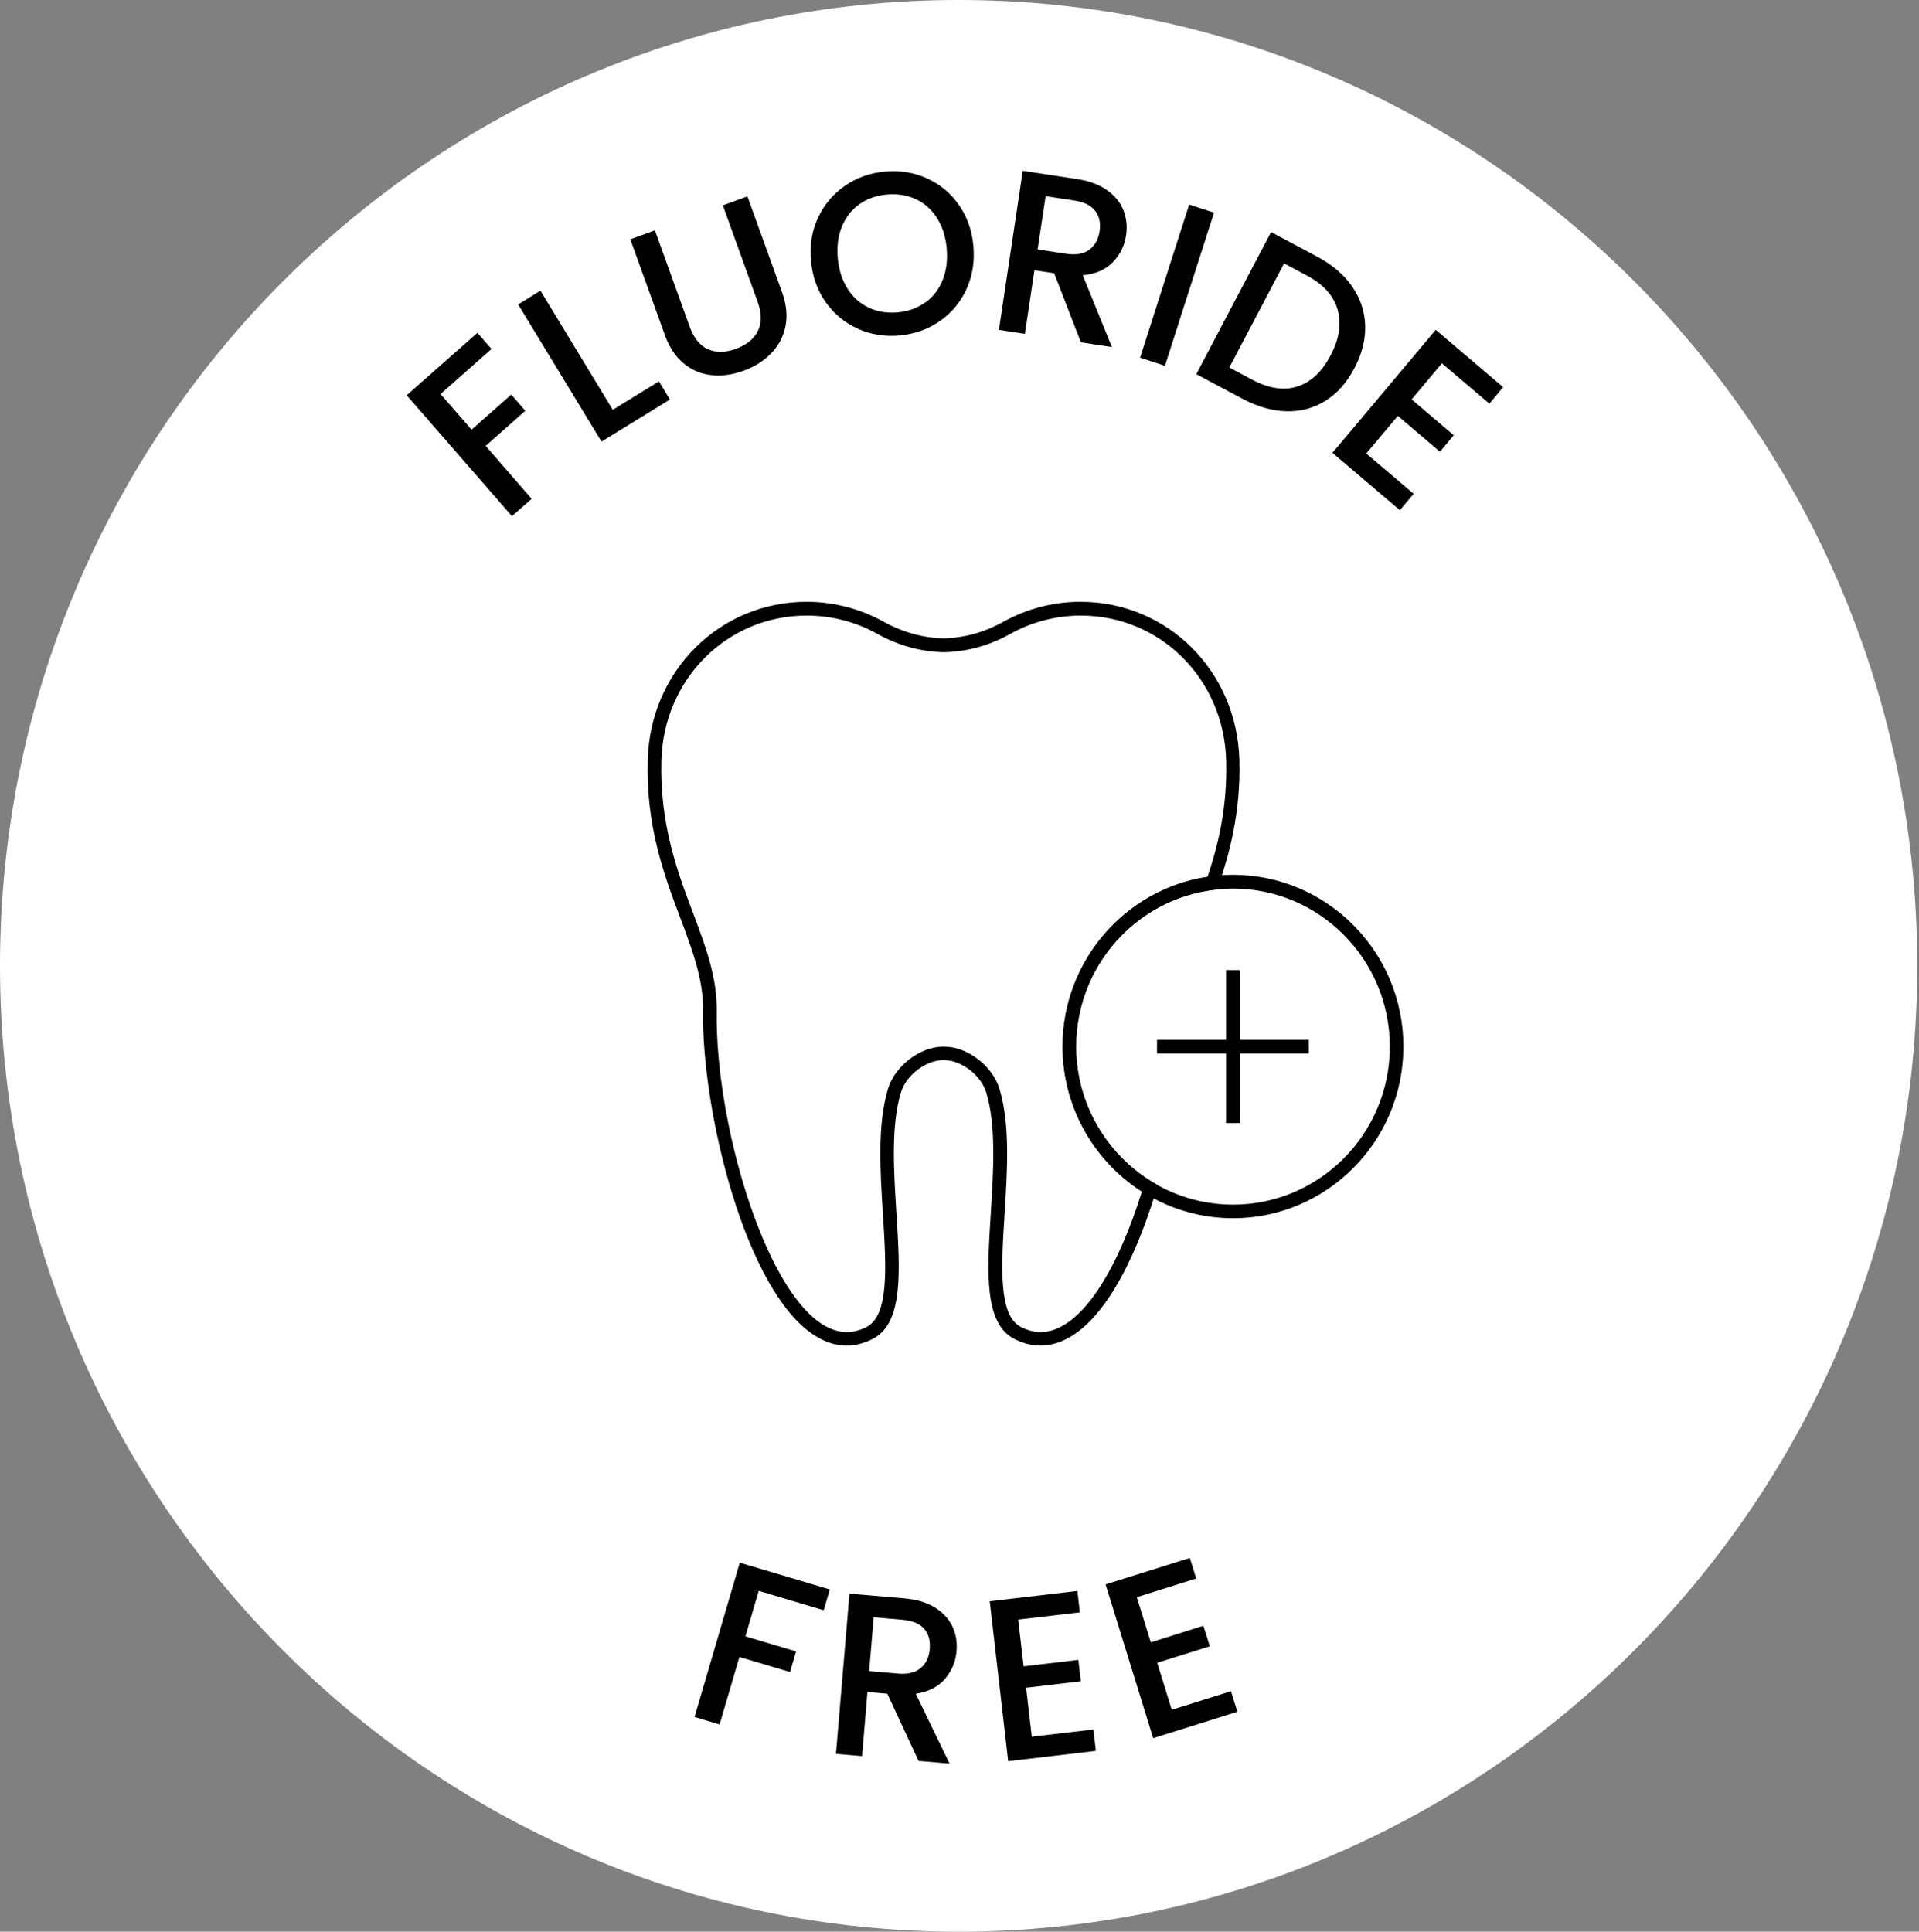 <svg xmlns="http://www.w3.org/2000/svg" fill="none" viewBox="0 0 151 152" height="152" width="151">
<rect x="0" y="0" width="151" height="152" fill="#808080" stroke="none"/>
<path fill="white" d="M75.432 152C33.838 152 0 117.907 0 76C0 34.093 33.838 0 75.432 0C117.025 0 150.864 34.093 150.864 76C150.864 117.907 117.025 152 75.432 152Z"></path>
<path fill="black" d="M37.565 26.188L38.672 27.463L34.666 31.006L37.106 33.812L40.231 31.051L41.338 32.326L38.213 35.087L41.835 39.252L40.284 40.617L32.001 31.104L37.558 26.196L37.565 26.188Z"></path>
<path fill="black" d="M48.227 32.242L51.849 30.012L52.715 31.438L47.331 34.753L40.773 23.958L42.527 22.873L48.212 32.242H48.227Z"></path>
<path fill="black" d="M51.533 18.124L54.266 25.703C54.59 26.605 55.072 27.197 55.704 27.478C56.337 27.766 57.075 27.751 57.91 27.448C58.761 27.137 59.334 26.666 59.642 26.037C59.951 25.407 59.936 24.641 59.612 23.738L56.879 16.159L58.814 15.454L61.54 23.002C61.886 23.973 61.976 24.868 61.803 25.695C61.63 26.522 61.246 27.228 60.666 27.819C60.086 28.411 59.371 28.859 58.52 29.17C57.669 29.481 56.841 29.602 56.02 29.519C55.207 29.443 54.469 29.147 53.822 28.616C53.174 28.093 52.67 27.349 52.323 26.378L49.598 18.829L51.533 18.124Z"></path>
<path fill="black" d="M67.511 25.87C66.479 25.415 65.636 24.716 64.973 23.783C64.311 22.85 63.927 21.765 63.814 20.536C63.701 19.308 63.882 18.169 64.363 17.138C64.845 16.106 65.546 15.271 66.472 14.627C67.398 13.989 68.445 13.61 69.612 13.504C70.786 13.39 71.885 13.565 72.917 14.027C73.949 14.49 74.784 15.181 75.439 16.106C76.095 17.032 76.479 18.109 76.592 19.345C76.704 20.582 76.524 21.712 76.049 22.752C75.575 23.791 74.875 24.625 73.949 25.27C73.022 25.915 71.968 26.287 70.794 26.401C69.634 26.507 68.535 26.332 67.503 25.877L67.511 25.87ZM72.797 23.821C73.406 23.381 73.866 22.79 74.167 22.046C74.468 21.303 74.574 20.468 74.491 19.535C74.408 18.602 74.144 17.805 73.715 17.138C73.286 16.47 72.729 15.977 72.044 15.666C71.359 15.355 70.606 15.234 69.777 15.309C68.949 15.385 68.226 15.643 67.616 16.076C67.006 16.508 66.547 17.1 66.246 17.828C65.945 18.564 65.839 19.398 65.922 20.324C66.005 21.257 66.268 22.054 66.698 22.729C67.127 23.404 67.684 23.897 68.369 24.216C69.054 24.534 69.807 24.656 70.636 24.58C71.464 24.504 72.187 24.246 72.797 23.799V23.821Z"></path>
<path fill="black" d="M85.055 26.939L82.947 21.5L81.395 21.265L80.643 26.272L78.602 25.961L80.477 13.443L84.769 14.095C85.725 14.24 86.501 14.536 87.118 14.968C87.728 15.408 88.157 15.931 88.398 16.546C88.639 17.16 88.714 17.813 88.609 18.511C88.489 19.33 88.142 20.036 87.57 20.627C86.998 21.219 86.207 21.568 85.198 21.659L87.495 27.311L85.062 26.939H85.055ZM81.644 19.626L83.895 19.967C84.656 20.081 85.258 19.983 85.71 19.656C86.154 19.33 86.425 18.845 86.523 18.2C86.621 17.555 86.508 17.016 86.177 16.591C85.846 16.167 85.303 15.893 84.528 15.78L82.276 15.438L81.644 19.634V19.626Z"></path>
<path fill="black" d="M95.528 16.736L91.666 28.783L89.708 28.145L93.571 16.098L95.528 16.736Z"></path>
<path fill="black" d="M106.386 22.532C107.034 23.465 107.38 24.481 107.418 25.596C107.455 26.704 107.177 27.834 106.574 28.972C105.979 30.11 105.219 30.968 104.293 31.544C103.367 32.121 102.343 32.394 101.221 32.364C100.099 32.333 98.947 32.007 97.764 31.377L94.135 29.443L100.016 18.261L103.645 20.195C104.827 20.825 105.746 21.606 106.393 22.539L106.386 22.532ZM102.087 30.414C103.148 30.072 104.022 29.261 104.699 27.971C105.385 26.674 105.565 25.475 105.257 24.375C104.948 23.275 104.142 22.38 102.847 21.689L101.04 20.726L96.733 28.919L98.54 29.883C99.843 30.573 101.017 30.755 102.087 30.414Z"></path>
<path fill="black" d="M113.456 28.593L111.077 31.43L114.39 34.252L113.306 35.55L109.993 32.727L107.508 35.686L111.235 38.857L110.151 40.147L104.85 35.633L112.975 25.953L118.275 30.467L117.191 31.764L113.464 28.593H113.456Z"></path>
<path fill="black" d="M66.629 105.89C65.786 105.89 64.943 105.625 64.107 105.094C58.648 101.619 55.207 87.418 55.32 79.55C55.358 77.1 54.507 74.839 53.528 72.23C52.263 68.861 50.825 65.045 50.968 59.803C51.156 52.793 56.638 47.354 63.467 47.354C63.512 47.354 63.565 47.354 63.61 47.354C65.673 47.377 67.714 47.915 69.506 48.909C71.019 49.751 72.616 50.199 74.257 50.229C75.876 50.199 77.472 49.751 78.986 48.909C80.778 47.915 82.818 47.377 84.881 47.354C84.927 47.354 84.979 47.354 85.024 47.354C91.854 47.354 97.335 52.793 97.524 59.803C97.636 63.983 96.71 67.268 95.89 69.665L95.784 69.984L95.453 70.03C89.301 70.803 84.663 76.106 84.663 82.35C84.663 86.712 86.99 90.809 90.739 93.047L91.101 93.259L90.98 93.661C89.858 97.378 87.411 103.85 83.624 105.503C82.374 106.05 81.109 106.004 79.867 105.39C77.412 104.176 77.668 100.14 77.962 95.474C78.172 92.121 78.391 88.654 77.623 86.014C77.216 84.618 75.65 83.412 74.257 83.419H74.227C72.834 83.419 71.275 84.626 70.876 86.006C70.101 88.647 70.327 92.113 70.537 95.467C70.831 100.132 71.087 104.161 68.632 105.382C67.962 105.716 67.292 105.883 66.622 105.883L66.629 105.89ZM63.475 48.439C57.225 48.439 52.218 53.423 52.045 59.841C51.909 64.871 53.302 68.588 54.537 71.858C55.516 74.46 56.442 76.918 56.397 79.581C56.269 88.199 60.064 101.247 64.679 104.191C65.846 104.934 66.991 105.018 68.166 104.434C69.98 103.531 69.732 99.662 69.476 95.558C69.257 92.113 69.031 88.548 69.86 85.726C70.387 83.897 72.382 82.357 74.227 82.357H74.302C76.132 82.357 78.127 83.89 78.662 85.726C79.49 88.548 79.264 92.113 79.046 95.558C78.79 99.662 78.541 103.538 80.356 104.434C81.32 104.912 82.261 104.95 83.217 104.525C85.642 103.47 88.051 99.556 89.851 93.76C85.996 91.287 83.616 86.962 83.616 82.357C83.616 75.681 88.496 69.999 95.016 69.013C95.814 66.616 96.582 63.657 96.484 59.841C96.311 53.423 91.297 48.439 85.055 48.439C85.009 48.439 84.964 48.439 84.919 48.439C83.029 48.462 81.162 48.955 79.528 49.865C77.864 50.798 76.094 51.284 74.28 51.322C72.442 51.284 70.673 50.798 69.009 49.865C67.375 48.955 65.508 48.462 63.618 48.439C63.572 48.439 63.527 48.439 63.482 48.439H63.475Z"></path>
<path fill="black" d="M97.019 95.861C89.625 95.861 83.609 89.8 83.609 82.35C83.609 74.9 89.625 68.839 97.019 68.839C104.413 68.839 110.429 74.9 110.429 82.35C110.429 89.8 104.413 95.861 97.019 95.861ZM97.019 69.924C90.212 69.924 84.678 75.499 84.678 82.358C84.678 89.216 90.212 94.791 97.019 94.791C103.826 94.791 109.36 89.216 109.36 82.358C109.36 75.499 103.826 69.924 97.019 69.924Z"></path>
<path fill="black" d="M97.546 76.334H96.477V88.373H97.546V76.334Z"></path>
<path fill="black" d="M102.99 81.819H91.04V82.896H102.99V81.819Z"></path>
<path fill="black" d="M65.289 125.084L64.815 126.707L59.702 125.182L58.656 128.763L62.639 129.946L62.164 131.57L58.181 130.386L56.623 135.697L54.65 135.105L58.211 122.967L65.304 125.076L65.289 125.084Z"></path>
<path fill="black" d="M72.277 138.564L69.822 133.277L68.256 133.14L67.834 138.185L65.779 138.011L66.841 125.402L71.162 125.774C72.126 125.857 72.924 126.092 73.557 126.487C74.189 126.881 74.656 127.382 74.935 127.974C75.221 128.573 75.326 129.218 75.266 129.924C75.198 130.743 74.897 131.471 74.363 132.101C73.828 132.731 73.067 133.125 72.058 133.284L74.716 138.777L72.269 138.564H72.277ZM68.392 131.494L70.658 131.691C71.426 131.759 72.021 131.615 72.442 131.259C72.864 130.902 73.105 130.401 73.158 129.749C73.211 129.097 73.067 128.566 72.714 128.164C72.36 127.761 71.795 127.526 71.012 127.458L68.746 127.261L68.392 131.486V131.494Z"></path>
<path fill="black" d="M80.115 127.435L80.544 131.122L84.851 130.614L85.047 132.298L80.74 132.806L81.184 136.66L86.034 136.091L86.229 137.775L79.332 138.587L77.879 126.001L84.776 125.19L84.972 126.874L80.123 127.443L80.115 127.435Z"></path>
<path fill="black" d="M89.452 125.69L90.551 129.233L94.692 127.928L95.197 129.544L91.055 130.842L92.2 134.544L96.861 133.08L97.365 134.695L90.739 136.774L86.997 124.674L93.623 122.595L94.128 124.211L89.467 125.675L89.452 125.69Z"></path>
</svg>
